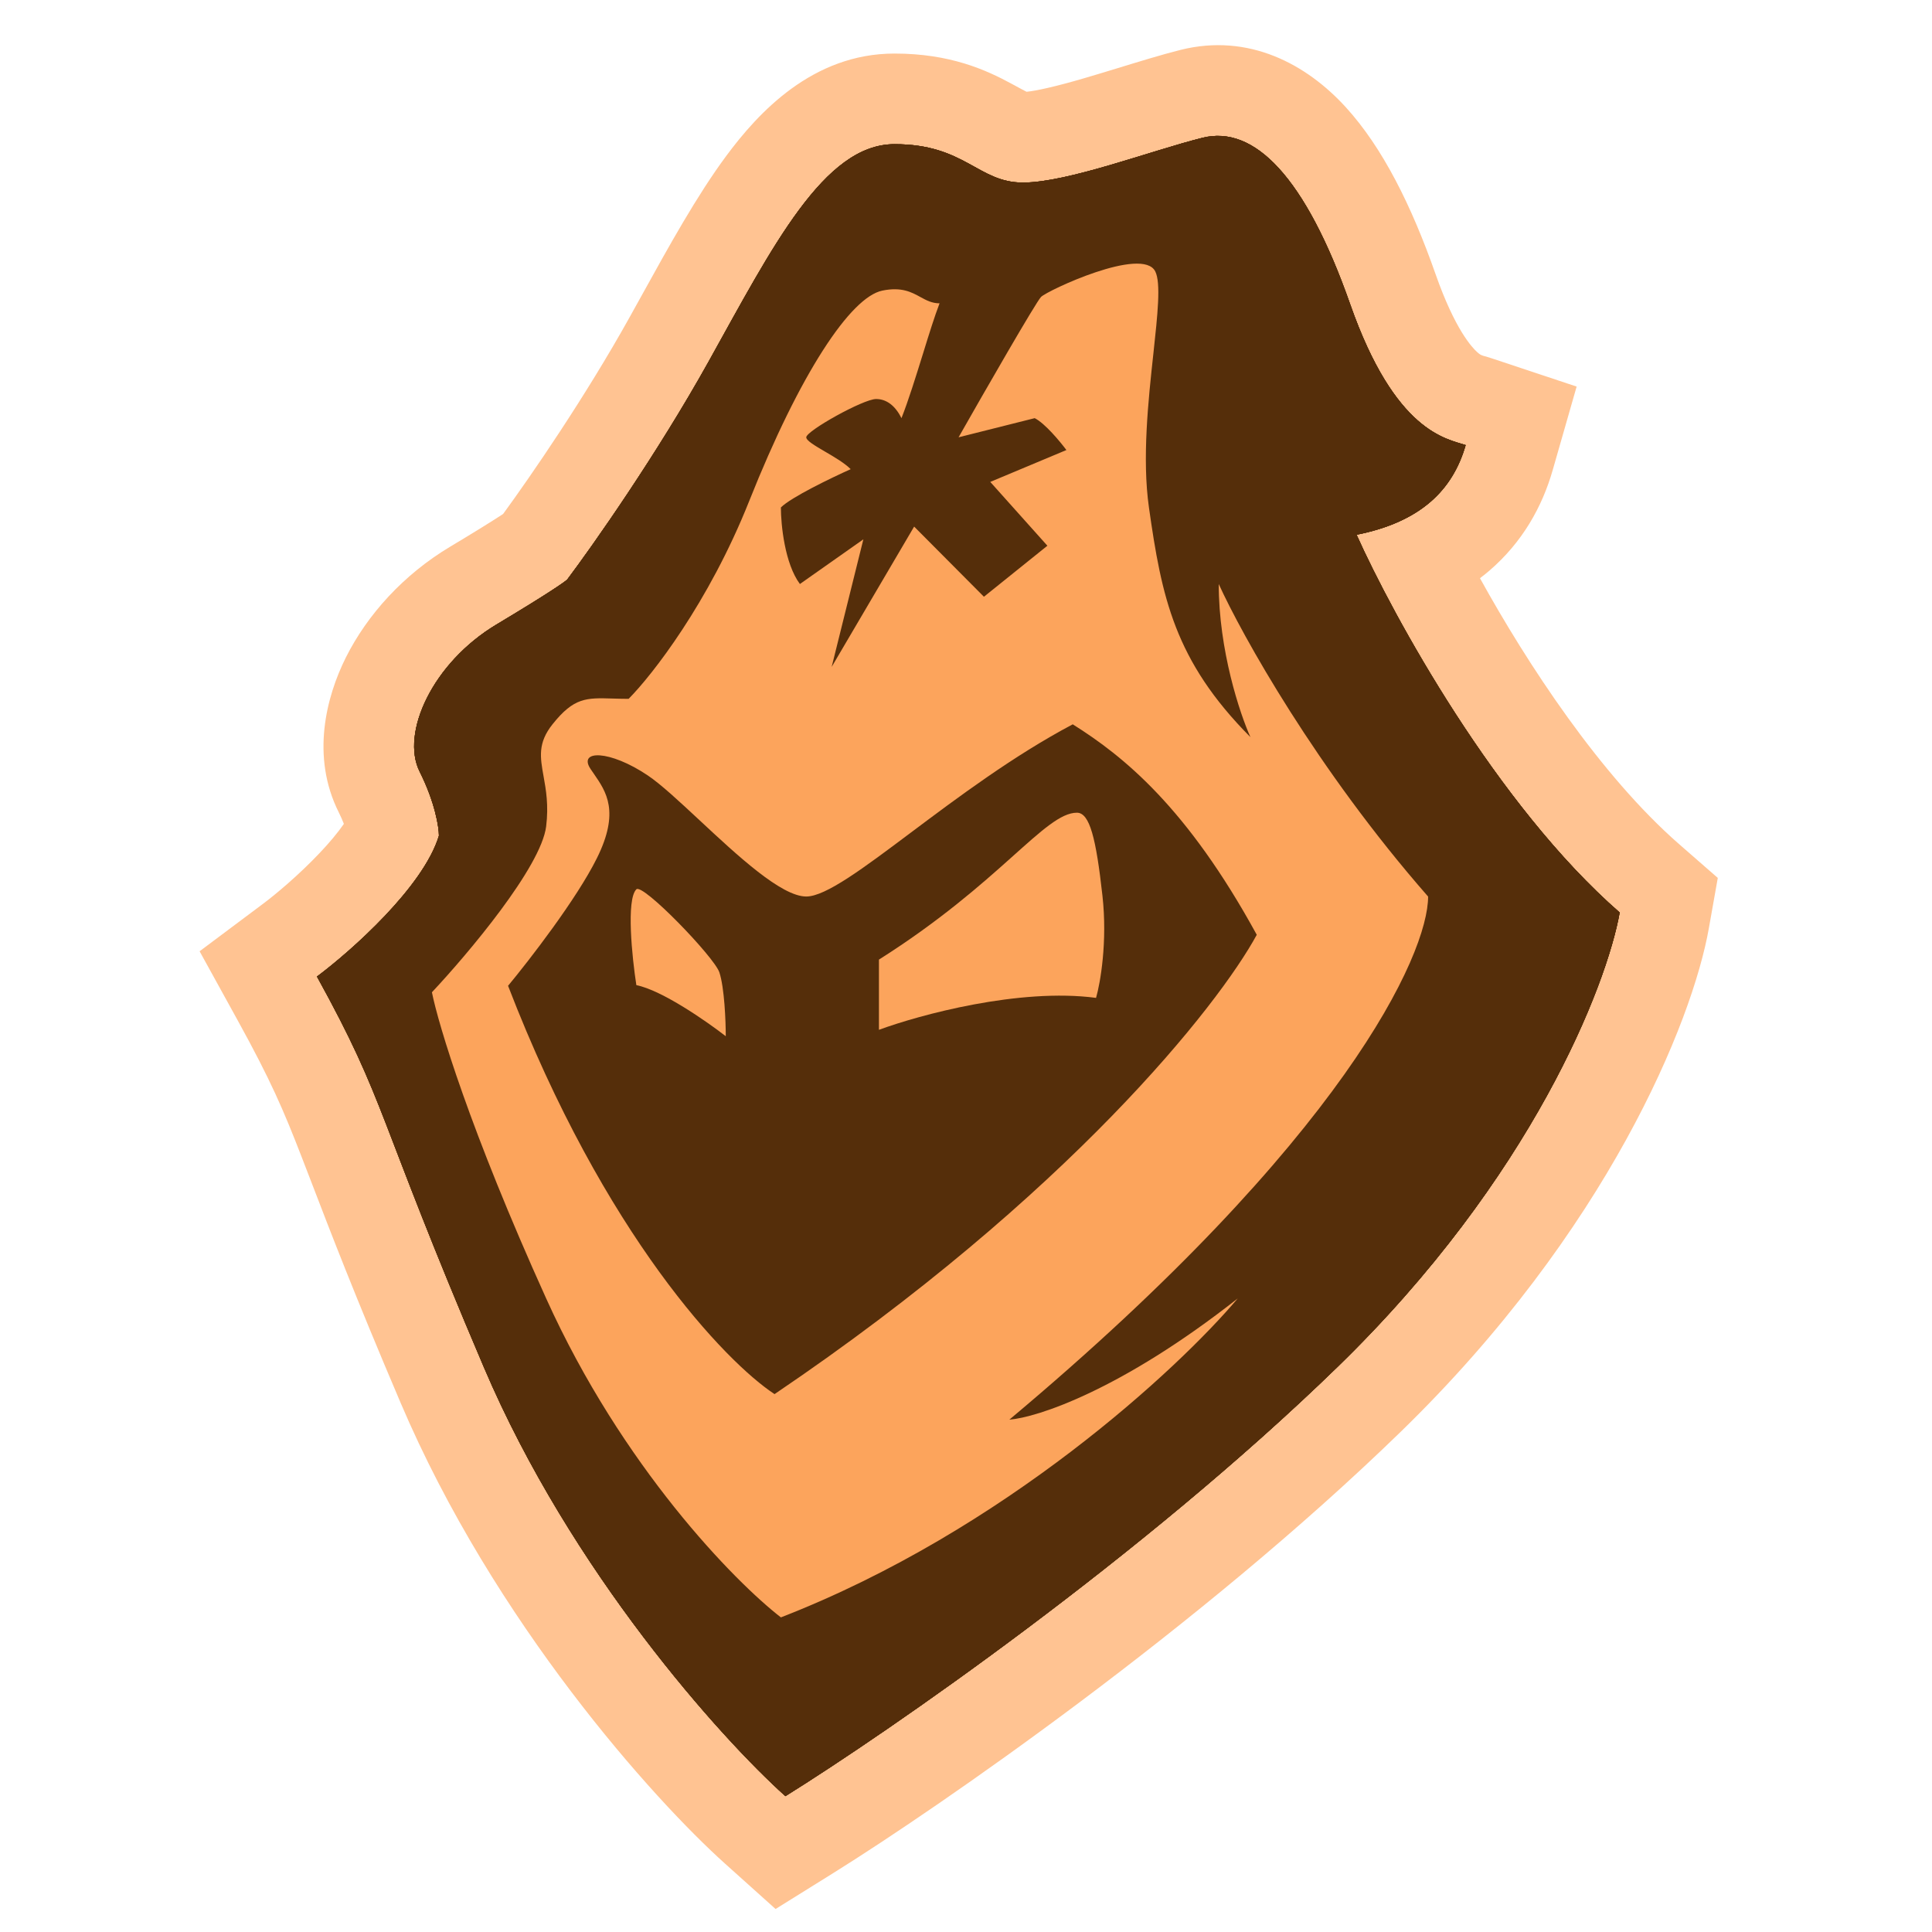 <svg width="32" height="32" viewBox="0 0 32 32" fill="none" xmlns="http://www.w3.org/2000/svg">
<path fill-rule="evenodd" clip-rule="evenodd" d="M20.07 3.793C19.893 3.843 19.703 3.901 19.489 3.967C19.288 4.029 19.065 4.098 18.811 4.172C18.296 4.323 17.562 4.524 16.942 4.524C16.188 4.524 15.617 4.193 15.385 4.059C15.36 4.045 15.338 4.032 15.322 4.023C15.173 3.943 15.082 3.897 14.883 3.889C14.831 3.924 14.685 4.038 14.44 4.368C14.082 4.851 13.726 5.494 13.274 6.309C13.2 6.443 13.124 6.58 13.044 6.723C12.152 8.326 11.047 9.898 10.595 10.501L10.531 10.585L10.455 10.661C10.345 10.771 10.217 10.86 10.184 10.883C10.182 10.884 10.181 10.885 10.18 10.886C10.114 10.932 10.032 10.987 9.932 11.052C9.73 11.182 9.431 11.369 8.997 11.629C8.707 11.802 8.508 12.041 8.411 12.233C8.399 12.258 8.389 12.28 8.382 12.298C8.655 12.902 8.77 13.463 8.77 13.841V14.062L8.706 14.273C8.471 15.057 7.891 15.75 7.465 16.199C7.355 16.315 7.243 16.428 7.131 16.535C7.393 17.073 7.578 17.521 7.791 18.072C7.846 18.213 7.903 18.361 7.964 18.52C8.261 19.294 8.654 20.319 9.394 22.056C10.437 24.506 12.086 26.618 13.21 27.832C15.187 26.512 18.49 24.109 21.105 21.568C23.539 19.204 24.703 16.86 25.146 15.584C23.189 13.571 21.666 10.731 21.1 9.471L20.331 7.754L21.902 7.441C21.546 6.956 21.227 6.332 20.947 5.535C20.602 4.55 20.285 4.029 20.073 3.797C20.072 3.796 20.071 3.794 20.07 3.793ZM24.513 9.577C24.567 9.537 24.619 9.494 24.671 9.45C25.215 8.981 25.543 8.396 25.718 7.785L26.114 6.403L24.75 5.949C24.609 5.902 24.584 5.897 24.572 5.895C24.565 5.893 24.564 5.893 24.535 5.881L24.535 5.881C24.53 5.879 24.511 5.871 24.472 5.837C24.381 5.757 24.098 5.454 23.778 4.542C23.38 3.407 22.9 2.443 22.288 1.773C21.641 1.065 20.686 0.544 19.555 0.826C19.251 0.902 18.85 1.025 18.482 1.138C18.297 1.194 18.121 1.248 17.97 1.292C17.472 1.438 17.158 1.505 17.003 1.52C16.963 1.499 16.887 1.46 16.756 1.388C16.335 1.159 15.738 0.887 14.816 0.887C13.456 0.887 12.557 1.87 12.03 2.581C11.543 3.238 11.074 4.088 10.635 4.882C10.563 5.011 10.493 5.139 10.423 5.264C9.696 6.57 8.796 7.879 8.333 8.513C8.323 8.519 8.312 8.526 8.301 8.534C8.139 8.639 7.872 8.806 7.456 9.055C6.682 9.518 6.084 10.181 5.729 10.889C5.405 11.536 5.146 12.527 5.61 13.453C5.645 13.523 5.673 13.588 5.696 13.647C5.696 13.647 5.695 13.647 5.695 13.647C5.594 13.793 5.455 13.96 5.288 14.135C4.952 14.489 4.577 14.805 4.351 14.974L3.306 15.756L3.936 16.899C4.484 17.893 4.696 18.388 4.994 19.157C5.047 19.292 5.102 19.436 5.162 19.592C5.46 20.369 5.871 21.442 6.634 23.232C8.186 26.877 10.827 29.806 12.007 30.866L12.846 31.619L13.803 31.023C15.555 29.93 19.861 26.96 23.195 23.72C26.627 20.386 28.031 16.921 28.304 15.375L28.452 14.541L27.814 13.984C26.504 12.841 25.295 10.992 24.513 9.577ZM5.773 13.917C5.773 13.917 5.773 13.915 5.773 13.913C5.773 13.916 5.773 13.917 5.773 13.917Z" fill="#FFC392"/>
<path d="M11.734 5.994C10.883 7.521 9.82 9.034 9.395 9.599C9.36 9.635 9.076 9.833 8.226 10.342C7.163 10.978 6.632 12.145 6.951 12.781C7.206 13.29 7.27 13.7 7.27 13.842C7.014 14.69 5.817 15.751 5.25 16.175C6.419 18.296 6.207 18.402 8.014 22.644C9.459 26.038 11.946 28.796 13.009 29.75C14.71 28.689 18.919 25.784 22.15 22.644C25.381 19.505 26.614 16.316 26.827 15.114C24.786 13.333 23.071 10.2 22.469 8.857C23.532 8.645 24.063 8.115 24.276 7.372C23.957 7.266 23.107 7.16 22.363 5.039C21.619 2.918 20.768 2.07 19.918 2.282C19.068 2.494 17.686 3.024 16.942 3.024C16.198 3.024 15.985 2.388 14.816 2.388C13.647 2.388 12.797 4.085 11.734 5.994Z" fill="#552E0A"/>
<path d="M11.734 5.994C10.883 7.521 9.82 9.034 9.395 9.599C9.36 9.635 9.076 9.833 8.226 10.342C7.163 10.978 6.632 12.145 6.951 12.781C7.206 13.29 7.27 13.7 7.27 13.842C7.014 14.69 5.817 15.751 5.25 16.175C6.419 18.296 6.207 18.402 8.014 22.644C9.459 26.038 11.946 28.796 13.009 29.75C14.71 28.689 18.919 25.784 22.15 22.644C25.381 19.505 26.614 16.316 26.827 15.114C24.786 13.333 23.071 10.2 22.469 8.857C23.532 8.645 24.063 8.115 24.276 7.372C23.957 7.266 23.107 7.16 22.363 5.039C21.619 2.918 20.768 2.07 19.918 2.282C19.068 2.494 17.686 3.024 16.942 3.024C16.198 3.024 15.985 2.388 14.816 2.388C13.647 2.388 12.797 4.085 11.734 5.994Z" fill="#552E0A"/>
<path d="M11.734 5.994C10.883 7.521 9.82 9.034 9.395 9.599C9.36 9.635 9.076 9.833 8.226 10.342C7.163 10.978 6.632 12.145 6.951 12.781C7.206 13.29 7.27 13.7 7.27 13.842C7.014 14.69 5.817 15.751 5.25 16.175C6.419 18.296 6.207 18.402 8.014 22.644C9.459 26.038 11.946 28.796 13.009 29.75C14.71 28.689 18.919 25.784 22.15 22.644C25.381 19.505 26.614 16.316 26.827 15.114C24.786 13.333 23.071 10.2 22.469 8.857C23.532 8.645 24.063 8.115 24.276 7.372C23.957 7.266 23.107 7.16 22.363 5.039C21.619 2.918 20.768 2.07 19.918 2.282C19.068 2.494 17.686 3.024 16.942 3.024C16.198 3.024 15.985 2.388 14.816 2.388C13.647 2.388 12.797 4.085 11.734 5.994Z" fill="#552E0A"/>
<path d="M11.734 5.994C10.883 7.521 9.82 9.034 9.395 9.599C9.36 9.635 9.076 9.833 8.226 10.342C7.163 10.978 6.632 12.145 6.951 12.781C7.206 13.29 7.27 13.7 7.27 13.842C7.014 14.69 5.817 15.751 5.25 16.175C6.419 18.296 6.207 18.402 8.014 22.644C9.459 26.038 11.946 28.796 13.009 29.75C14.71 28.689 18.919 25.784 22.15 22.644C25.381 19.505 26.614 16.316 26.827 15.114C24.786 13.333 23.071 10.2 22.469 8.857C23.532 8.645 24.063 8.115 24.276 7.372C23.957 7.266 23.107 7.16 22.363 5.039C21.619 2.918 20.768 2.07 19.918 2.282C19.068 2.494 17.686 3.024 16.942 3.024C16.198 3.024 15.985 2.388 14.816 2.388C13.647 2.388 12.797 4.085 11.734 5.994Z" fill="#552E0A"/>
<path fill-rule="evenodd" clip-rule="evenodd" d="M16.718 23.514C17.173 23.479 18.567 23.028 20.501 21.506C19.52 22.669 16.633 25.352 12.934 26.789C12.163 26.191 10.307 24.296 9.046 21.506C7.784 18.717 7.259 16.963 7.154 16.435C7.749 15.801 8.961 14.364 9.046 13.688C9.089 13.338 9.043 13.079 9.003 12.857C8.947 12.544 8.904 12.307 9.151 11.997C9.506 11.551 9.711 11.557 10.146 11.57C10.226 11.572 10.314 11.575 10.412 11.575C10.797 11.187 11.736 9.99 12.409 8.299C13.249 6.186 14.09 4.918 14.616 4.813C14.932 4.749 15.096 4.838 15.245 4.92C15.344 4.974 15.436 5.024 15.562 5.024C15.481 5.234 15.386 5.539 15.287 5.86C15.169 6.239 15.045 6.639 14.931 6.926C14.826 6.714 14.679 6.609 14.511 6.609C14.3 6.609 13.354 7.137 13.354 7.243C13.354 7.298 13.498 7.382 13.665 7.48C13.818 7.569 13.99 7.67 14.09 7.771C13.775 7.912 13.102 8.236 12.934 8.405C12.934 8.687 12.997 9.335 13.249 9.673L14.3 8.933L13.775 11.046L15.141 8.722L16.297 9.884L17.348 9.039L16.402 7.982L17.663 7.454C17.558 7.313 17.306 7.01 17.138 6.926L15.877 7.243C16.297 6.503 17.159 5.003 17.243 4.918C17.348 4.812 18.924 4.073 19.135 4.496C19.23 4.687 19.174 5.206 19.104 5.853C19.019 6.632 18.915 7.597 19.03 8.405C19.24 9.884 19.45 10.941 20.711 12.209C20.536 11.821 20.186 10.771 20.186 9.673C20.571 10.518 21.804 12.737 23.654 14.85C23.654 15.801 22.267 18.865 16.718 23.514ZM20.816 15.483C20.185 16.645 17.705 19.794 12.829 23.091C12.023 22.562 10.012 20.47 8.415 16.328C8.765 15.906 9.55 14.892 9.886 14.215C10.27 13.444 10.04 13.112 9.838 12.819C9.818 12.791 9.799 12.764 9.781 12.736C9.571 12.419 10.096 12.419 10.727 12.842C10.945 12.988 11.252 13.274 11.586 13.585C12.216 14.172 12.942 14.849 13.354 14.849C13.675 14.849 14.295 14.384 15.09 13.788C15.857 13.213 16.787 12.516 17.768 11.997C18.609 12.525 19.66 13.37 20.816 15.483Z" fill="#FCA45C"/>
<path d="M14.558 17.057V15.894C16.568 14.624 17.308 13.461 17.837 13.461C18.049 13.461 18.154 13.884 18.26 14.836C18.345 15.598 18.225 16.282 18.154 16.528C16.885 16.359 15.228 16.81 14.558 17.057Z" fill="#FCA45C"/>
<path d="M11.915 16.105C11.83 15.851 10.645 14.624 10.54 14.73C10.37 14.899 10.469 15.858 10.54 16.317C10.963 16.401 11.703 16.916 12.021 17.163C12.021 16.916 11.999 16.359 11.915 16.105Z" fill="#FCA45C"/>
</svg>
